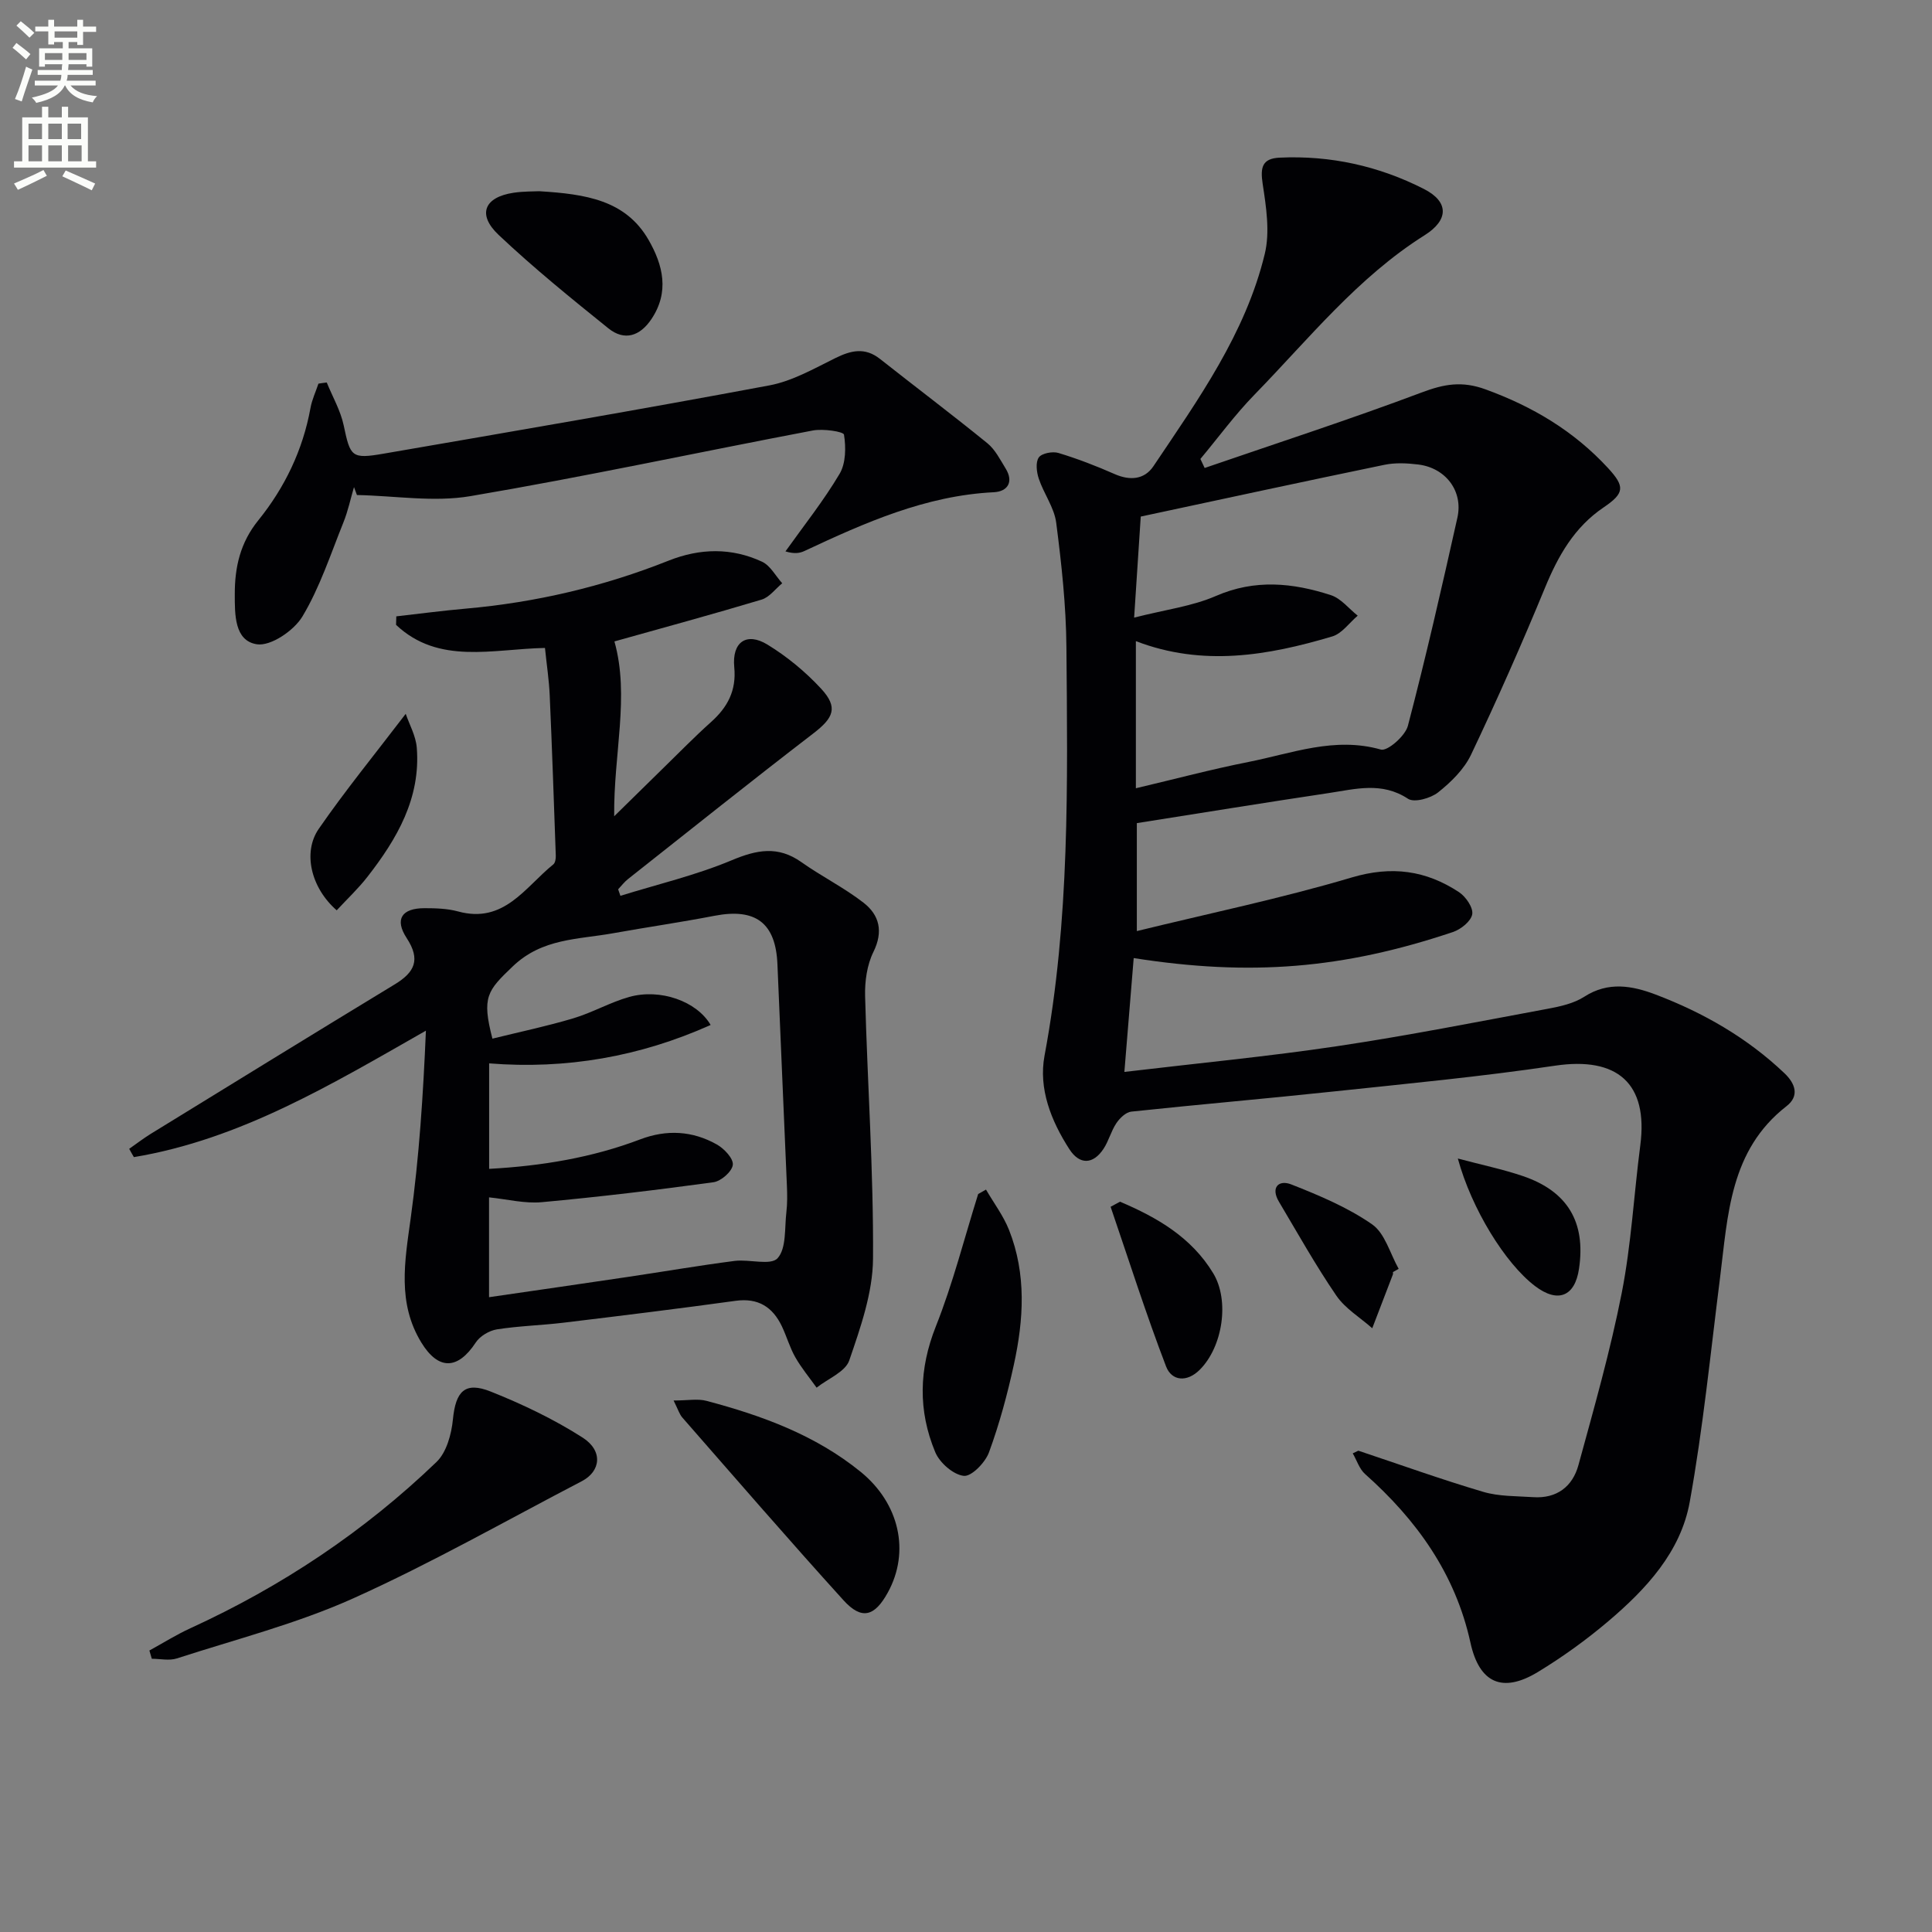 <svg enable-background="new 0 0 400 400" viewBox="0 0 400 400" xmlns="http://www.w3.org/2000/svg"><rect x="0" y="0" width="400" height="400" fill="#808080" stroke="none"/><path d="m2.6 9.9.8-1c.9.7 1.9 1.4 2.9 2.3l-.9 1.1c-1.1-1-2-1.8-2.8-2.4zm.5 10.6c.9-2.1 1.6-4.3 2.3-6.7.4.2.8.4 1.3.6-.7 2.1-1.5 4.3-2.2 6.6zm.3-15.2.9-.9c1 .8 2 1.6 2.8 2.4l-1 1c-.9-.9-1.8-1.7-2.7-2.5zm12.6-1.2h1.2v1.4h2.7v1.1h-2.7v2.7h-1.2v-.6h-1.8v1.3h4.9v3.8h-1.2v-.5h-3.7c0 .4-.1.9-.1 1.2h5.1v1h-5.2c0 .5-.1.9-.2 1.2h6v1h-5.2c1.1 1.3 2.9 2 5.5 2.2-.4.4-.7.8-.9 1.3-2.9-.5-4.8-1.6-5.7-3.5h-.1c-.8 1.7-2.7 2.9-5.9 3.6-.2-.4-.6-.8-.9-1.1 2.8-.6 4.6-1.4 5.4-2.5h-4.8v-1h5.3c.1-.3.2-.7.2-1.2h-4.9v-1h5c0-.4 0-.8.1-1.2h-3.6v.5h-1.2v-3.8h4.9v-1.3h-1.8v.5h-1.2v-2.7h-2.7v-1h2.7v-1.4h1.2v1.4h4.8zm-6.7 8.3h3.6c0-.4 0-.9 0-1.4h-3.6zm1.9-4.6h4.8v-1.3h-4.7v1.3zm6.7 3.2h-3.7v1.4h3.7z" fill="#fbfcfa"/><path d="m8.7 22.1h1.3v2.2h2.8v-2.2h1.3v2.2h4.1v9.1h1.7v1.3h-17v-1.3h1.7v-9.1h4.1zm.3 13.1.7 1.2c-1.8.9-3.8 1.9-6 2.9-.2-.4-.5-.8-.8-1.3 2.3-1 4.4-1.9 6.1-2.8zm-3.1-6.4h2.8v-3.2h-2.8zm0 4.6h2.8v-3.3h-2.8zm4.1-4.6h2.8v-3.2h-2.8zm0 4.6h2.8v-3.3h-2.8zm3.6 1.9c2.1.9 4.1 1.8 6.1 2.7l-.7 1.4c-2.2-1.1-4.2-2-6.1-2.9zm3.2-9.7h-2.8v3.2h2.8zm-2.7 7.8h2.8v-3.3h-2.8z" fill="#fbfcfa"/><g fill="#010104"><path d="m249.41 96.89c15-5.16 30.1-10.06 44.95-15.64 4.62-1.74 8.32-2.42 13.22-.63 9.78 3.56 18.29 8.64 25.33 16.27 3.56 3.86 3.45 5.22-.91 8.17-6.06 4.1-9.4 10.01-12.13 16.64-4.8 11.65-9.9 23.18-15.31 34.56-1.44 3.02-4.14 5.67-6.81 7.79-1.55 1.23-4.94 2.18-6.23 1.33-5.44-3.59-10.94-2-16.45-1.18-13.13 1.96-26.23 4.1-39.7 6.22v22.35c14.98-3.67 29.92-6.77 44.49-11.1 8.29-2.46 15.36-1.47 22.21 3.04 1.4.92 2.97 3.2 2.74 4.57-.24 1.44-2.34 3.13-3.98 3.68-22.76 7.64-41.94 9.19-66.11 5.4-.63 7.71-1.25 15.34-1.93 23.57 15.42-1.83 29.8-3.2 44.06-5.33 14.6-2.18 29.11-5.05 43.63-7.75 2.59-.48 5.37-1.1 7.53-2.49 4.97-3.21 9.93-2.28 14.77-.45 9.87 3.75 18.94 8.94 26.66 16.28 2.32 2.2 3.12 4.75.44 6.83-11.76 9.15-12.13 22.56-13.77 35.57-1.96 15.48-3.5 31.04-6.27 46.38-1.87 10.35-9.03 18.05-16.87 24.7-4.55 3.86-9.45 7.39-14.55 10.49-7.37 4.48-12.15 2.29-13.98-6.06-3.12-14.26-11.12-25.4-21.82-34.92-1.18-1.05-1.71-2.84-2.55-4.28.39-.18.77-.37 1.16-.55 8.61 2.87 17.16 5.95 25.85 8.52 3.28.97 6.89.87 10.36 1.1 4.87.33 8.15-2.2 9.36-6.64 3.23-11.81 6.6-23.62 8.96-35.62 1.98-10.07 2.52-20.42 3.85-30.62 1.66-12.78-4.75-18.37-17.66-16.45-15.28 2.27-30.68 3.73-46.05 5.36-13.88 1.48-27.8 2.67-41.68 4.15-1.12.12-2.38 1.34-3.08 2.38-1.1 1.63-1.58 3.67-2.66 5.31-2.16 3.28-4.97 3.37-7.09.07-3.77-5.86-6.41-12.5-5.13-19.35 5.25-28.02 4.77-56.3 4.53-84.57-.07-8.59-1.01-17.21-2.11-25.74-.4-3.15-2.57-6.03-3.61-9.14-.46-1.37-.7-3.4 0-4.4.61-.87 2.85-1.3 4.07-.93 3.96 1.2 7.85 2.7 11.63 4.37 3.2 1.41 6.17 1.14 8.03-1.62 9.27-13.81 19.06-27.46 23.05-43.93 1.11-4.56.3-9.76-.43-14.54-.51-3.39-.12-5.25 3.51-5.42 10.53-.49 20.54 1.73 29.87 6.48 5.24 2.67 5.13 6.44.17 9.57-13.87 8.73-24 21.48-35.24 33.02-4.04 4.14-7.48 8.86-11.2 13.31.29.62.58 1.24.88 1.87zm-14.24 66.31c8.18-1.93 15.71-3.94 23.34-5.45 8.99-1.78 17.8-5.28 27.39-2.56 1.36.39 5.05-2.83 5.59-4.92 3.74-14.28 7.03-28.68 10.25-43.1 1.23-5.52-2.45-10.31-8.12-11-2.29-.28-4.73-.4-6.97.06-16.7 3.45-33.37 7.06-50.47 10.72-.42 6.42-.85 13.09-1.37 20.92 6.46-1.65 12.01-2.34 16.93-4.48 8.09-3.53 15.93-2.73 23.81-.17 2.09.68 3.71 2.79 5.55 4.25-1.75 1.48-3.27 3.71-5.28 4.3-13.33 3.97-26.8 6.29-40.65.97z"/><path d="m26.75 237.85c1.48-1.03 2.9-2.13 4.43-3.08 16.83-10.35 33.66-20.71 50.55-30.97 4.11-2.5 5.41-5.08 2.47-9.58-2.56-3.91-1.01-6.19 3.69-6.19 2.31 0 4.72.07 6.93.67 9.54 2.62 13.9-5.03 19.74-9.74.4-.32.53-1.19.51-1.8-.39-11.08-.77-22.17-1.26-33.25-.14-3.12-.62-6.23-.98-9.76-10.81.21-22 3.55-30.83-4.78.02-.59.03-1.18.05-1.76 4.79-.54 9.58-1.18 14.38-1.6 14.49-1.28 28.49-4.56 42.01-9.94 6.47-2.57 13.02-2.72 19.34.23 1.71.8 2.8 2.93 4.17 4.46-1.41 1.16-2.65 2.89-4.26 3.38-10.16 3.05-20.39 5.83-30.48 8.66 3.19 11.35-.19 23.25-.05 36.2 3.84-3.77 7.07-6.96 10.32-10.13 3.22-3.14 6.36-6.36 9.71-9.36 3.45-3.08 5.3-6.53 4.83-11.38-.5-5.19 2.53-7.33 6.88-4.67 4.06 2.48 7.87 5.63 11.1 9.12 3.59 3.89 2.6 6.04-1.64 9.29-12.89 9.9-25.59 20.06-38.34 30.13-.76.6-1.37 1.41-2.04 2.12.16.45.32.9.47 1.35 7.69-2.39 15.61-4.25 23.01-7.35 5.22-2.19 9.6-3.06 14.45.37 4.18 2.96 8.85 5.28 12.88 8.41 3.28 2.55 4.13 5.95 2.04 10.19-1.33 2.7-1.8 6.09-1.72 9.15.48 18.12 1.76 36.24 1.64 54.35-.05 7.06-2.59 14.26-4.92 21.07-.81 2.37-4.43 3.79-6.76 5.64-1.49-2.09-3.16-4.09-4.42-6.31-1.14-2-1.77-4.29-2.77-6.39-1.92-4.01-4.9-5.92-9.58-5.28-11.83 1.63-23.69 3.09-35.55 4.52-4.61.56-9.28.67-13.86 1.39-1.59.25-3.52 1.39-4.39 2.72-3.72 5.67-7.74 5.78-11.28-.01-4.99-8.19-3.42-16.79-2.2-25.64 1.77-12.79 2.6-25.7 3.16-38.91-19.54 11.13-38.41 22.5-60.46 26.18-.33-.55-.65-1.13-.97-1.72zm74.5 30.72c9.83-1.43 19.3-2.79 28.76-4.2 7.36-1.09 14.7-2.36 22.08-3.31 3.04-.39 7.48 1.01 8.9-.56 1.85-2.05 1.43-6.23 1.82-9.52.21-1.81.19-3.66.11-5.49-.64-15.28-1.33-30.56-1.96-45.84-.35-8.55-4.49-11.69-13.01-10.05-7 1.35-14.07 2.37-21.08 3.63-7.2 1.29-14.62 1.02-20.7 6.84-5.28 5.05-6.46 6.33-4.22 14.97 5.58-1.38 11.23-2.56 16.75-4.21 3.96-1.18 7.63-3.32 11.6-4.43 6.39-1.78 13.96.88 16.83 5.81-14.66 6.57-29.91 9.22-45.86 7.95v21.84c10.92-.6 21.3-2.32 31.29-6.11 5.48-2.08 10.83-1.77 15.85 1.06 1.52.85 3.47 2.93 3.31 4.22-.16 1.39-2.44 3.39-4.01 3.6-11.82 1.62-23.68 3.04-35.56 4.13-3.5.32-7.12-.61-10.9-1z"/><path d="m67.65 79.19c1.2 2.96 2.86 5.81 3.51 8.89 1.37 6.48 1.59 7 8.24 5.85 26.65-4.6 53.32-9.16 79.9-14.14 4.74-.89 9.23-3.47 13.65-5.65 3.26-1.61 6.13-2.28 9.24.17 7.4 5.84 14.93 11.52 22.24 17.46 1.61 1.31 2.64 3.39 3.77 5.22 1.74 2.82.38 4.78-2.43 4.92-14.15.7-26.7 6.31-39.22 12.17-.97.45-2.07.64-3.93.08 3.79-5.32 7.89-10.46 11.21-16.06 1.3-2.19 1.33-5.48.91-8.11-.1-.64-4.33-1.27-6.46-.86-23.63 4.49-47.16 9.57-70.88 13.59-7.6 1.29-15.65-.08-23.5-.23-.2-.55-.41-1.1-.61-1.64-.72 2.44-1.24 4.96-2.19 7.31-2.65 6.58-4.88 13.46-8.49 19.48-1.75 2.92-6.56 6.19-9.43 5.75-4.66-.72-4.57-6.18-4.57-10.4-.01-5.58 1.14-10.65 4.85-15.24 5.49-6.79 9.24-14.56 10.82-23.27.31-1.73 1.09-3.37 1.65-5.05.57-.1 1.15-.17 1.72-.24z"/><path d="m30.93 341.72c2.83-1.55 5.58-3.28 8.51-4.62 18.89-8.65 35.97-20.03 50.93-34.41 2.08-2 3.1-5.75 3.4-8.81.57-5.81 2.46-7.92 7.86-5.76 6.57 2.62 13.06 5.72 19 9.52 4.26 2.73 3.77 6.97-.18 9.03-15.72 8.18-31.17 16.99-47.31 24.25-11.68 5.25-24.28 8.47-36.53 12.44-1.57.51-3.44.07-5.18.07-.16-.57-.33-1.14-.5-1.71z"/><path d="m139.46 289.96c2.94 0 4.99-.41 6.8.07 11.48 3.04 22.54 7.07 31.92 14.69 8.05 6.54 10.28 16.56 5.63 25-2.75 5-5.43 5.73-9.19 1.58-11.28-12.44-22.27-25.15-33.33-37.79-.61-.68-.88-1.65-1.83-3.55z"/><path d="m204.14 246.29c1.61 2.78 3.6 5.41 4.77 8.36 3.62 9.13 3.04 18.56 1 27.89-1.34 6.14-2.99 12.26-5.15 18.15-.77 2.11-3.62 5.05-5.22 4.87-2.18-.24-5-2.71-5.91-4.91-3.57-8.58-3.4-17.18.14-26.07 3.53-8.88 5.88-18.23 8.75-27.37.54-.3 1.08-.61 1.62-.92z"/><path d="m111.65 39.59c9.62.59 17.88 1.83 22.63 10.08 3.01 5.23 4.35 10.8.58 16.41-2.36 3.51-5.56 4.58-8.9 1.9-7.75-6.24-15.51-12.53-22.73-19.35-4.48-4.23-2.96-7.81 3.08-8.72 2.12-.32 4.3-.26 5.34-.32z"/><path d="m231.89 248.8c7.67 3.26 14.77 7.35 19.29 14.81 3.42 5.64 1.99 15.2-2.77 19.97-2.66 2.67-5.82 2.37-6.99-.68-4.17-10.89-7.71-22.02-11.48-33.05.65-.35 1.3-.7 1.95-1.05z"/><path d="m69.71 188.47c-5.34-4.65-7.07-12.01-3.72-16.86 5.47-7.92 11.58-15.4 18.01-23.82.73 2.15 2.09 4.54 2.29 7.01.83 10.46-4.1 18.89-10.22 26.74-1.88 2.42-4.14 4.54-6.36 6.93z"/><path d="m301.83 239.86c4.95 1.32 9.31 2.22 13.49 3.64 9.26 3.16 13.02 9.55 11.6 19.17-.85 5.78-4.39 7.18-9.1 3.6-6.17-4.67-13.16-16-15.99-26.41z"/><path d="m288.39 263.37c0 .17.05.35-.01.5-1.42 3.71-2.84 7.42-4.27 11.13-2.52-2.23-5.6-4.07-7.44-6.76-4.28-6.26-8-12.91-11.88-19.44-1.78-3 0-4.59 2.55-3.58 5.79 2.28 11.67 4.75 16.73 8.26 2.68 1.86 3.73 6.07 5.51 9.22-.39.21-.79.44-1.19.67z"/></g></svg>
